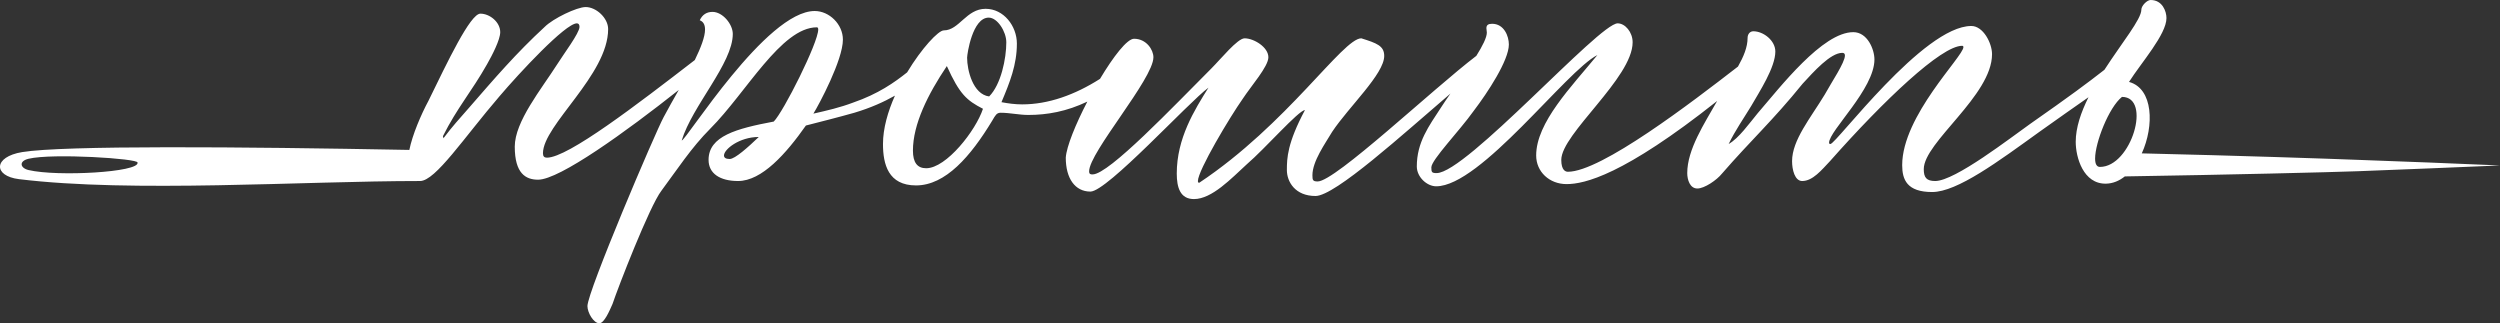 <?xml version="1.0" encoding="UTF-8"?> <svg xmlns="http://www.w3.org/2000/svg" width="1160" height="150" viewBox="0 0 1160 150" fill="none"><rect x="0" y="0" width="1160" height="150" fill="#333333" stroke="none"/><path fill-rule="evenodd" clip-rule="evenodd" d="M322.385 27.868C295.909 48.281 263.574 73.16 253.77 73.16C252.543 73.16 251.93 72.547 251.93 71.117C251.93 58.038 282.177 34.741 282.177 13.488C282.177 8.378 276.659 3.27 271.754 3.27C267.667 3.27 256.63 8.583 252.747 12.466C239.464 24.727 229.654 36.172 217.392 50.273C213.304 54.973 210.034 58.447 205.743 64.169C205.743 63.556 205.538 63.76 205.538 63.147C212.078 50.068 218.822 42.507 225.975 29.836C228.427 25.545 232.106 18.392 232.106 14.918C232.106 10.218 227.201 6.335 222.91 6.335C218.209 6.335 207.582 28.815 198.794 46.798C195.339 53.215 191.355 62.544 189.933 69.563C110.653 68.054 29.44 67.443 10.314 70.565C-3.155 72.762 -3.209 81.659 8.846 83.13C61.3 89.531 140.283 83.992 194.911 83.992C202.064 83.992 215.348 63.76 231.698 44.755C240.894 33.924 262.353 10.831 267.667 10.831C268.484 10.831 268.893 11.444 268.893 12.466C268.893 15.326 261.331 25.34 258.675 29.632C251.113 41.484 238.85 56.403 238.85 68.051C238.85 80.518 243.96 83.379 249.682 83.379C259.624 83.379 290.527 61.077 314.936 41.745C312.386 46.265 309.883 50.632 307.927 54.359C304.045 61.512 272.572 135.286 272.572 142.03C272.572 145.095 275.433 150 278.09 150C280.338 150 282.79 144.278 284.221 141.008C286.673 133.651 301.388 95.641 306.905 88.488C314.058 78.883 320.803 68.46 329.591 59.673C346.145 43.12 362.494 12.671 379.048 12.671C379.457 12.671 379.661 13.079 379.661 13.692C379.661 19.823 363.516 51.907 359.02 56.403C341.649 59.673 328.773 63.147 328.773 74.183C328.773 80.518 334.087 83.992 342.466 83.992C353.502 83.992 364.742 71.322 373.939 58.242C381.092 56.403 388.449 54.564 396.42 52.316C403.907 50.077 410.028 47.335 415.252 44.377C411.977 51.74 409.703 59.579 409.703 66.826C409.703 76.226 412.156 86.035 425.031 86.035C438.724 86.035 450.373 72.547 460.387 55.994C461.818 53.542 462.431 52.316 464.27 52.316C468.562 52.316 472.853 53.337 477.146 53.337C485.893 53.337 494.907 51.739 504.528 47.139C499.128 57.546 494.857 67.972 494.517 73.16C494.517 82.766 498.809 88.896 505.962 88.896C513.727 88.896 551.536 47.411 560.733 40.668C554.193 51.09 546.018 64.169 546.018 80.518C546.018 87.057 547.653 92.37 553.988 92.37C562.368 92.37 571.36 82.766 578.513 76.226C586.892 69.074 602.628 51.09 605.49 51.09C597.315 66.417 597.11 73.365 597.11 78.883C597.11 84.4 600.994 90.94 610.395 90.94C619.511 90.94 650.989 62.253 673.009 43.417C671.367 45.762 669.861 47.956 668.64 49.864C662.917 58.651 657.4 66.008 657.4 77.248C657.4 82.152 662.1 86.444 666.392 86.444C687.033 86.444 726.885 32.697 741.191 25.545C729.133 40.259 712.783 56.812 712.783 72.139C712.783 79.7 718.915 85.422 726.885 85.422C735.11 85.422 753.231 81.371 796.767 46.843C790.721 57.505 782.882 69.376 782.882 80.313C782.882 83.379 784.108 87.466 787.582 87.466C790.852 87.466 796.575 83.583 799.027 80.518C812.516 64.987 822.53 55.994 836.427 38.829C841.536 33.311 849.302 24.523 854.82 24.523C855.638 24.523 856.047 24.931 856.047 25.749C856.047 29.019 849.915 38.011 846.646 43.937C840.105 54.768 831.522 64.987 831.522 74.795C831.522 78.678 832.748 83.992 836.222 83.992C841.127 83.992 845.215 78.883 849.098 74.795C874.235 46.389 900.803 21.253 910.409 21.253C910.818 21.253 911.022 21.458 911.022 21.867C911.022 26.158 882.614 53.746 882.614 76.635C882.614 83.379 884.863 89.1 896.512 89.1C908.161 89.1 927.372 74.795 946.378 61.103C955.267 54.745 962.831 49.489 969.061 45.117C965.57 52.11 963.136 59.218 963.136 65.803C963.136 72.956 966.613 85.45 977.238 85.218C980.413 85.148 983.335 83.901 985.914 81.855C1034.46 81.071 1080.93 79.931 1094.19 79.441C1116.13 78.636 1138.06 77.671 1160 76.768C1138.03 75.84 1116.17 74.942 1094.2 74.177C1080.47 73.636 1038.69 72.218 993.792 71.165C999.604 58.396 999.174 41.094 987.865 38.011C993.587 29.019 1005.24 15.94 1005.24 8.378C1005.24 5.314 1003.4 0 997.879 0C996.244 0 993.587 2.657 993.587 4.496C993.587 8.926 984.644 19.719 976.451 32.385C968.56 38.537 960.574 44.498 942.086 57.425C933.094 63.76 907.139 83.992 897.942 83.992C893.855 83.992 892.628 82.357 892.628 78.474C892.628 66.008 924.306 44.346 924.306 25.136C924.306 20.027 920.219 12.057 914.7 12.057C892.424 12.057 851.959 66.826 849.302 66.826C848.894 66.826 848.689 66.621 848.689 66.212C848.689 60.694 869.739 41.281 869.739 27.588C869.739 22.888 866.469 14.918 859.929 14.918C845.623 14.918 826.004 40.463 815.581 52.52C811.698 57.221 806.793 64.169 802.092 66.826C805.158 60.49 809.041 54.973 812.516 49.25C816.398 42.507 823.756 31.267 823.756 23.91C823.756 18.801 818.238 14.51 813.538 14.51C811.902 14.51 810.881 15.94 810.881 17.574C810.881 21.903 808.996 26.332 806.424 30.883C784.983 47.475 742.962 79.7 727.498 79.7C726.477 79.7 724.432 79.087 724.432 74.183C724.432 62.125 757.54 36.172 757.54 19.619C757.54 14.918 754.066 10.831 750.591 10.831C742.008 10.831 680.289 80.313 666.596 80.313C664.348 80.313 664.144 79.904 664.144 77.656C664.144 74.183 677.223 60.694 683.763 51.498C690.303 42.916 700.113 27.997 700.113 20.64C700.113 16.758 697.865 11.035 692.347 11.035C690.507 11.035 689.69 11.648 689.69 13.079L689.894 15.123C689.894 17.388 687.885 21.327 685.022 25.907C664.682 41.417 619.54 84.196 611.416 84.196C609.168 84.196 608.964 83.583 608.964 81.335C608.964 74.795 614.891 66.621 618.16 61.103C625.927 49.455 642.276 34.332 642.276 25.954C642.276 21.253 638.802 20.027 631.649 17.779C623.065 17.779 597.315 57.63 556.441 84.809C556.033 84.809 555.828 84.605 555.828 83.992C555.828 79.087 570.747 54.155 576.674 45.777C580.556 39.85 588.527 30.858 588.527 26.567C588.527 21.867 581.783 17.779 577.491 17.779C574.221 17.779 566.455 27.384 562.163 31.676C544.587 49.25 514.545 80.926 506.983 80.926C506.166 80.926 505.349 80.926 505.349 79.495C505.349 70.708 535.186 36.58 535.186 26.567C535.186 23.092 531.917 17.983 526.194 17.983C522.955 17.983 516.589 26.261 510.405 36.59C498.733 44.016 486.459 48.434 474.284 48.434C471.014 48.434 467.948 48.025 464.679 47.411C468.562 38.215 471.832 30.041 471.832 20.231C471.832 12.057 465.7 4.087 457.322 4.087C448.329 4.087 445.059 14.101 437.906 14.101C435.417 14.101 427.655 22.355 420.903 33.579C415.038 38.239 407.518 43.586 395.806 47.616C389.88 49.864 383.749 51.294 377.413 52.725C380.07 48.434 391.106 27.793 391.106 18.392C391.106 11.24 384.771 5.109 378.027 5.109C355.546 5.109 318.351 65.19 316.306 65.19C321.211 49.046 340.014 29.428 340.014 15.735C340.014 11.24 335.313 5.518 330.612 5.518C327.956 5.518 325.912 6.744 324.686 9.4C326.321 10.014 327.138 11.444 327.138 13.692C327.138 17.074 325.17 22.171 322.385 27.868ZM13.277 78.91C9.328 77.984 8.606 74.773 13.257 73.662C24.35 71.01 64.318 73.587 63.823 75.437C64.808 79.935 26.624 82.043 13.277 78.91ZM984.596 44.959C998.542 44.959 988.928 77.452 974.377 77.452C972.947 77.452 972.129 76.226 972.129 73.569C972.129 66.212 978.465 49.864 984.596 44.959ZM448.739 26.771C448.739 25.136 451.192 8.174 458.753 8.174C462.841 8.174 466.928 14.714 466.928 19.619C466.928 27.179 464.475 39.237 458.957 44.755C451.395 43.733 448.739 32.493 448.739 26.771ZM456.096 50.477C452.826 60.49 439.134 78.065 429.733 78.065C425.645 78.065 423.601 75.409 423.601 69.891C423.601 57.63 430.55 43.733 439.338 30.654C445.265 43.733 448.535 46.594 456.096 50.477ZM338.584 73.774C336.745 73.774 335.927 73.16 335.927 72.139C335.927 69.278 343.08 63.556 352.072 63.556C347.168 68.256 341.036 73.774 338.584 73.774Z" fill="white"></path></svg> 